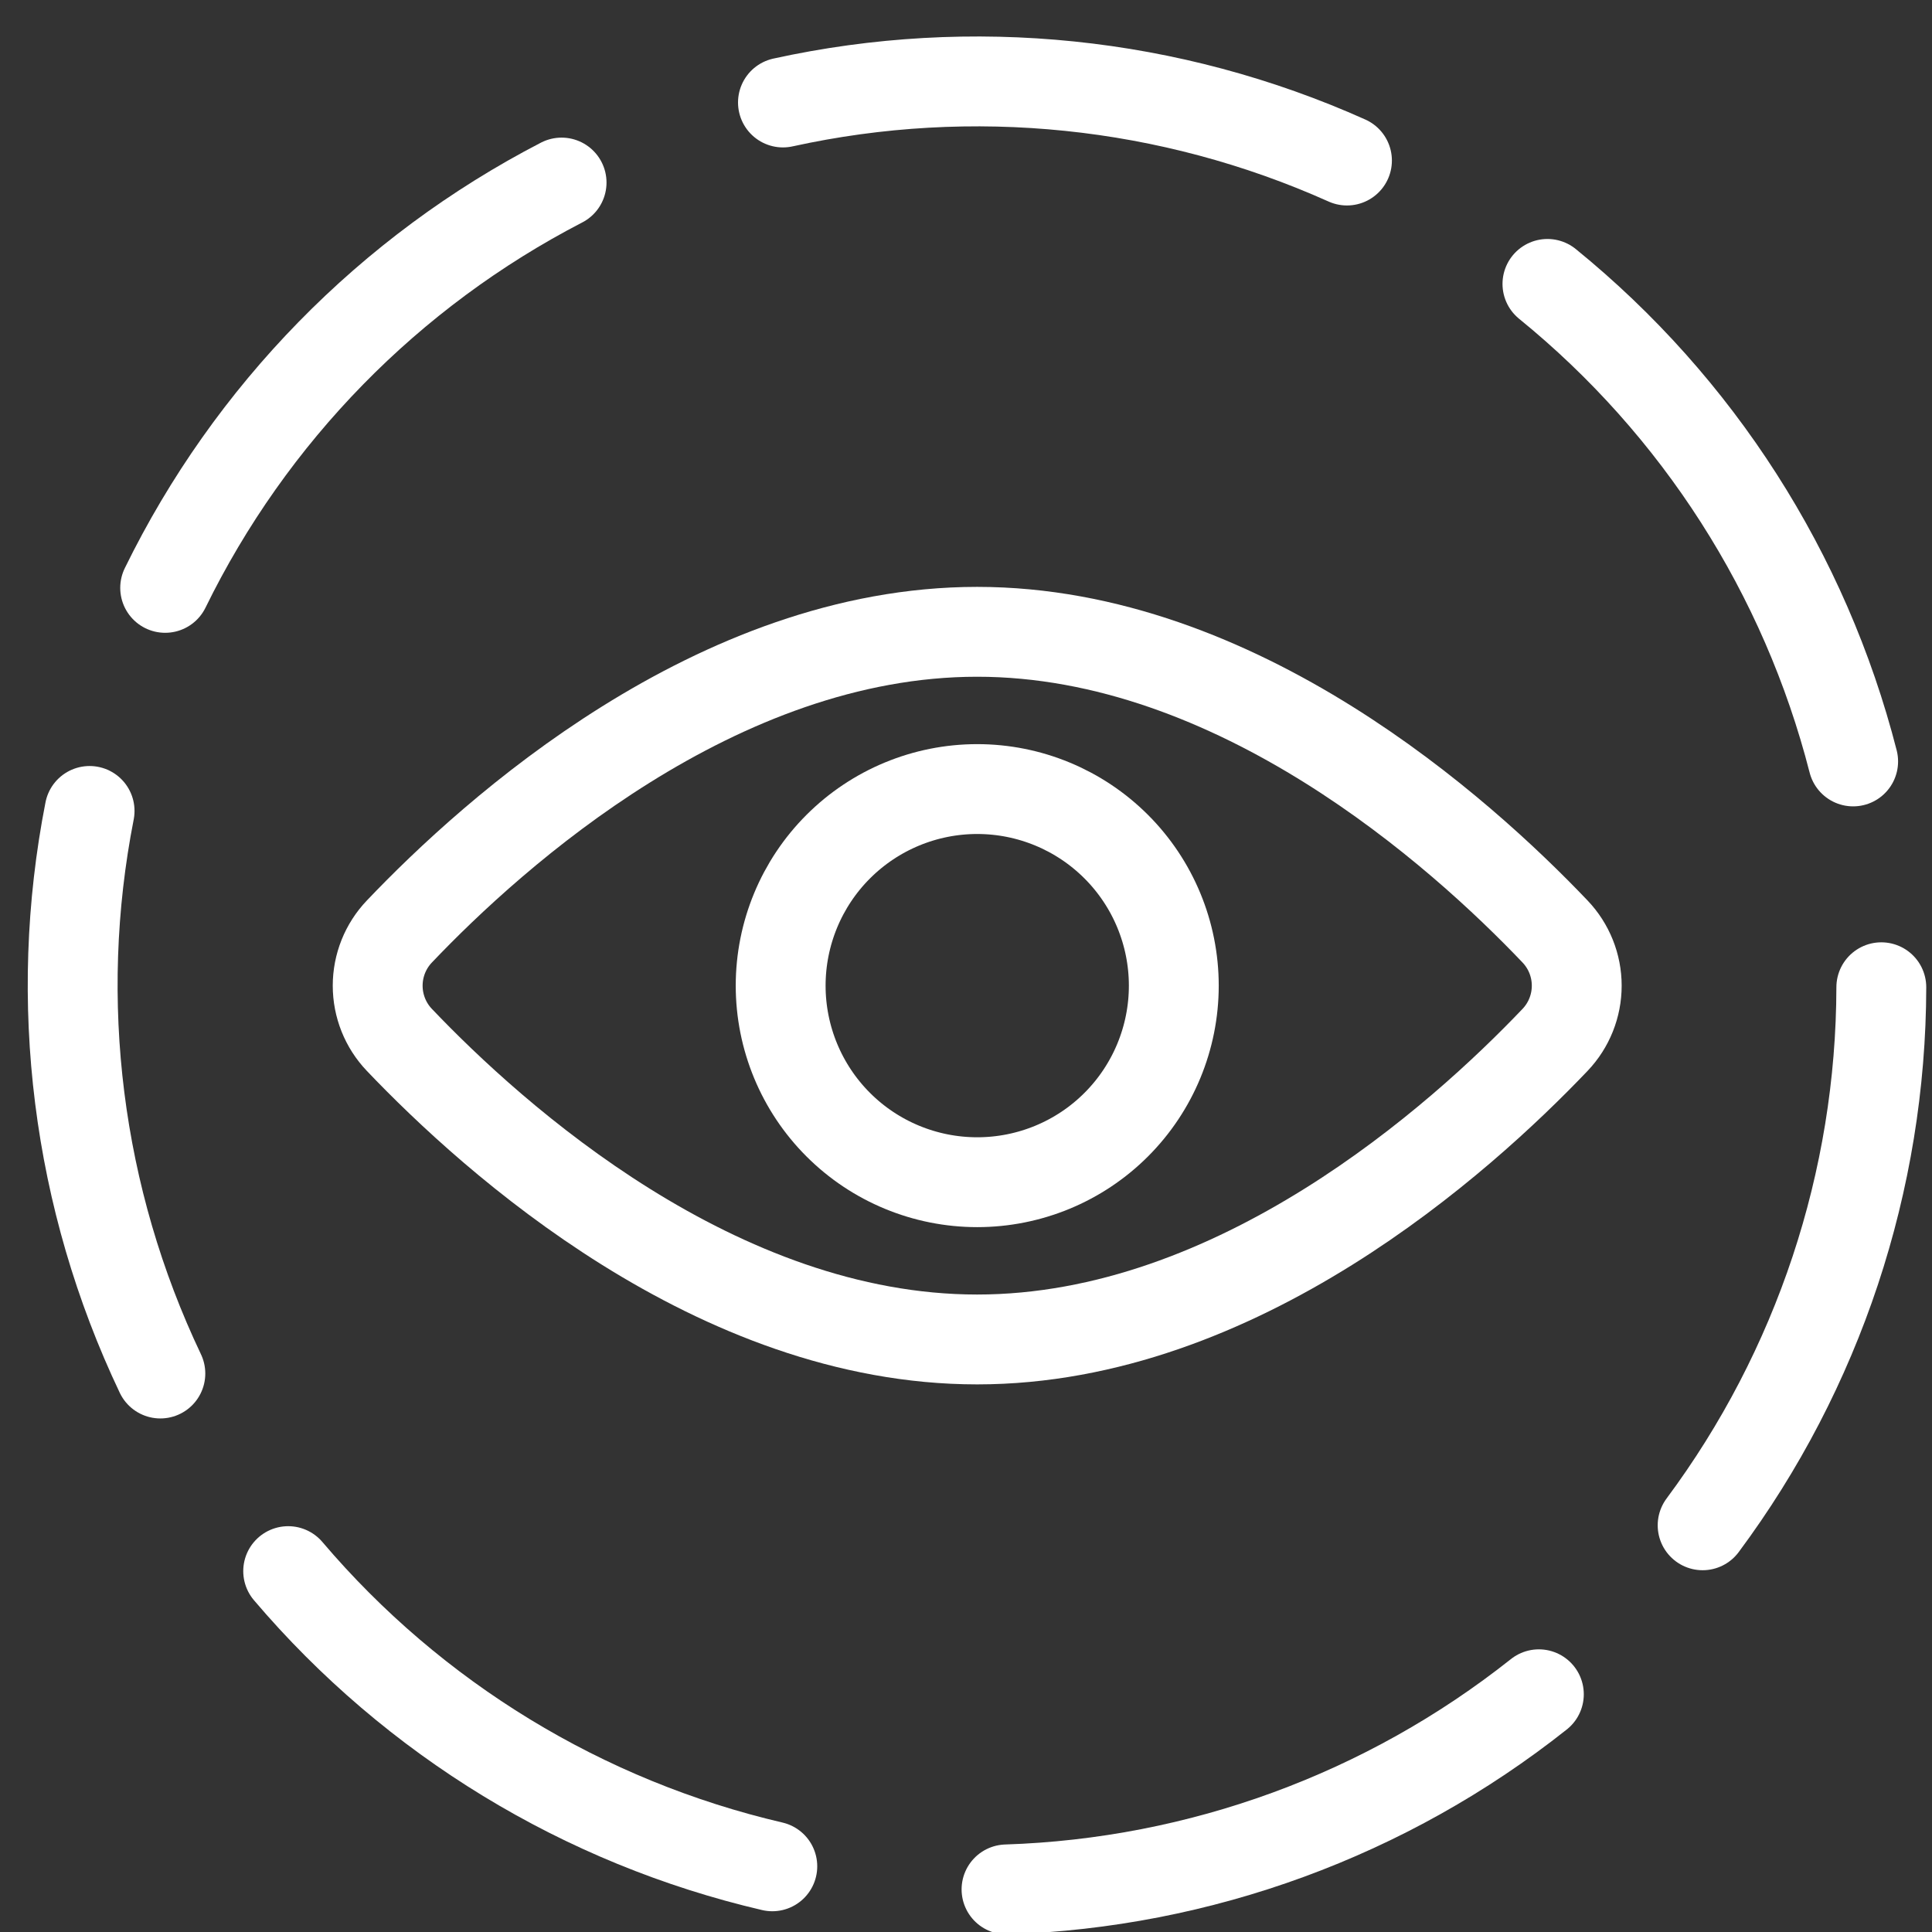 <svg width="43" height="43" viewBox="0 0 43 43" fill="none" xmlns="http://www.w3.org/2000/svg">
<rect x="0" y="0" width="43" height="43" fill="#333333" stroke="none"/>
<path d="M34.61 20.732C34.92 21.057 35.093 21.489 35.093 21.938C35.093 22.388 34.92 22.82 34.61 23.145C32.507 25.352 27.54 29.812 21.748 29.812C15.955 29.812 10.991 25.352 8.889 23.145C8.579 22.82 8.406 22.388 8.406 21.938C8.406 21.489 8.579 21.057 8.889 20.732C10.989 18.525 15.955 14.062 21.748 14.062C27.54 14.062 32.508 18.525 34.61 20.732Z" stroke="white" stroke-width="2" stroke-linecap="round" stroke-linejoin="round"/>
<path d="M17.375 21.938C17.375 23.098 17.836 24.211 18.656 25.031C19.477 25.852 20.59 26.312 21.75 26.312C22.91 26.312 24.023 25.852 24.844 25.031C25.664 24.211 26.125 23.098 26.125 21.938C26.125 20.777 25.664 19.664 24.844 18.844C24.023 18.023 22.91 17.562 21.75 17.562C20.59 17.562 19.477 18.023 18.656 18.844C17.836 19.664 17.375 20.777 17.375 21.938V21.938Z" stroke="white" stroke-width="2" stroke-linecap="round" stroke-linejoin="round"/>
<path d="M34.441 6.319C37.79 9.041 40.175 12.766 41.245 16.947" stroke="white" stroke-width="2" stroke-linecap="round" stroke-linejoin="round"/>
<path d="M17.426 2.281C21.64 1.355 26.041 1.808 29.979 3.573" stroke="white" stroke-width="2" stroke-linecap="round" stroke-linejoin="round"/>
<path d="M3.676 13.084C5.573 9.208 8.666 6.046 12.499 4.063" stroke="white" stroke-width="2" stroke-linecap="round" stroke-linejoin="round"/>
<path d="M3.569 30.57C1.715 26.673 1.163 22.284 1.994 18.049" stroke="white" stroke-width="2" stroke-linecap="round" stroke-linejoin="round"/>
<path d="M17.189 41.538C12.986 40.559 9.208 38.256 6.414 34.968" stroke="white" stroke-width="2" stroke-linecap="round" stroke-linejoin="round"/>
<path d="M34.25 37.709C30.869 40.391 26.715 41.913 22.402 42.052" stroke="white" stroke-width="2" stroke-linecap="round" stroke-linejoin="round"/>
<path d="M41.872 21.973C41.864 26.288 40.47 30.486 37.895 33.948" stroke="white" stroke-width="2" stroke-linecap="round" stroke-linejoin="round"/>
</svg>
